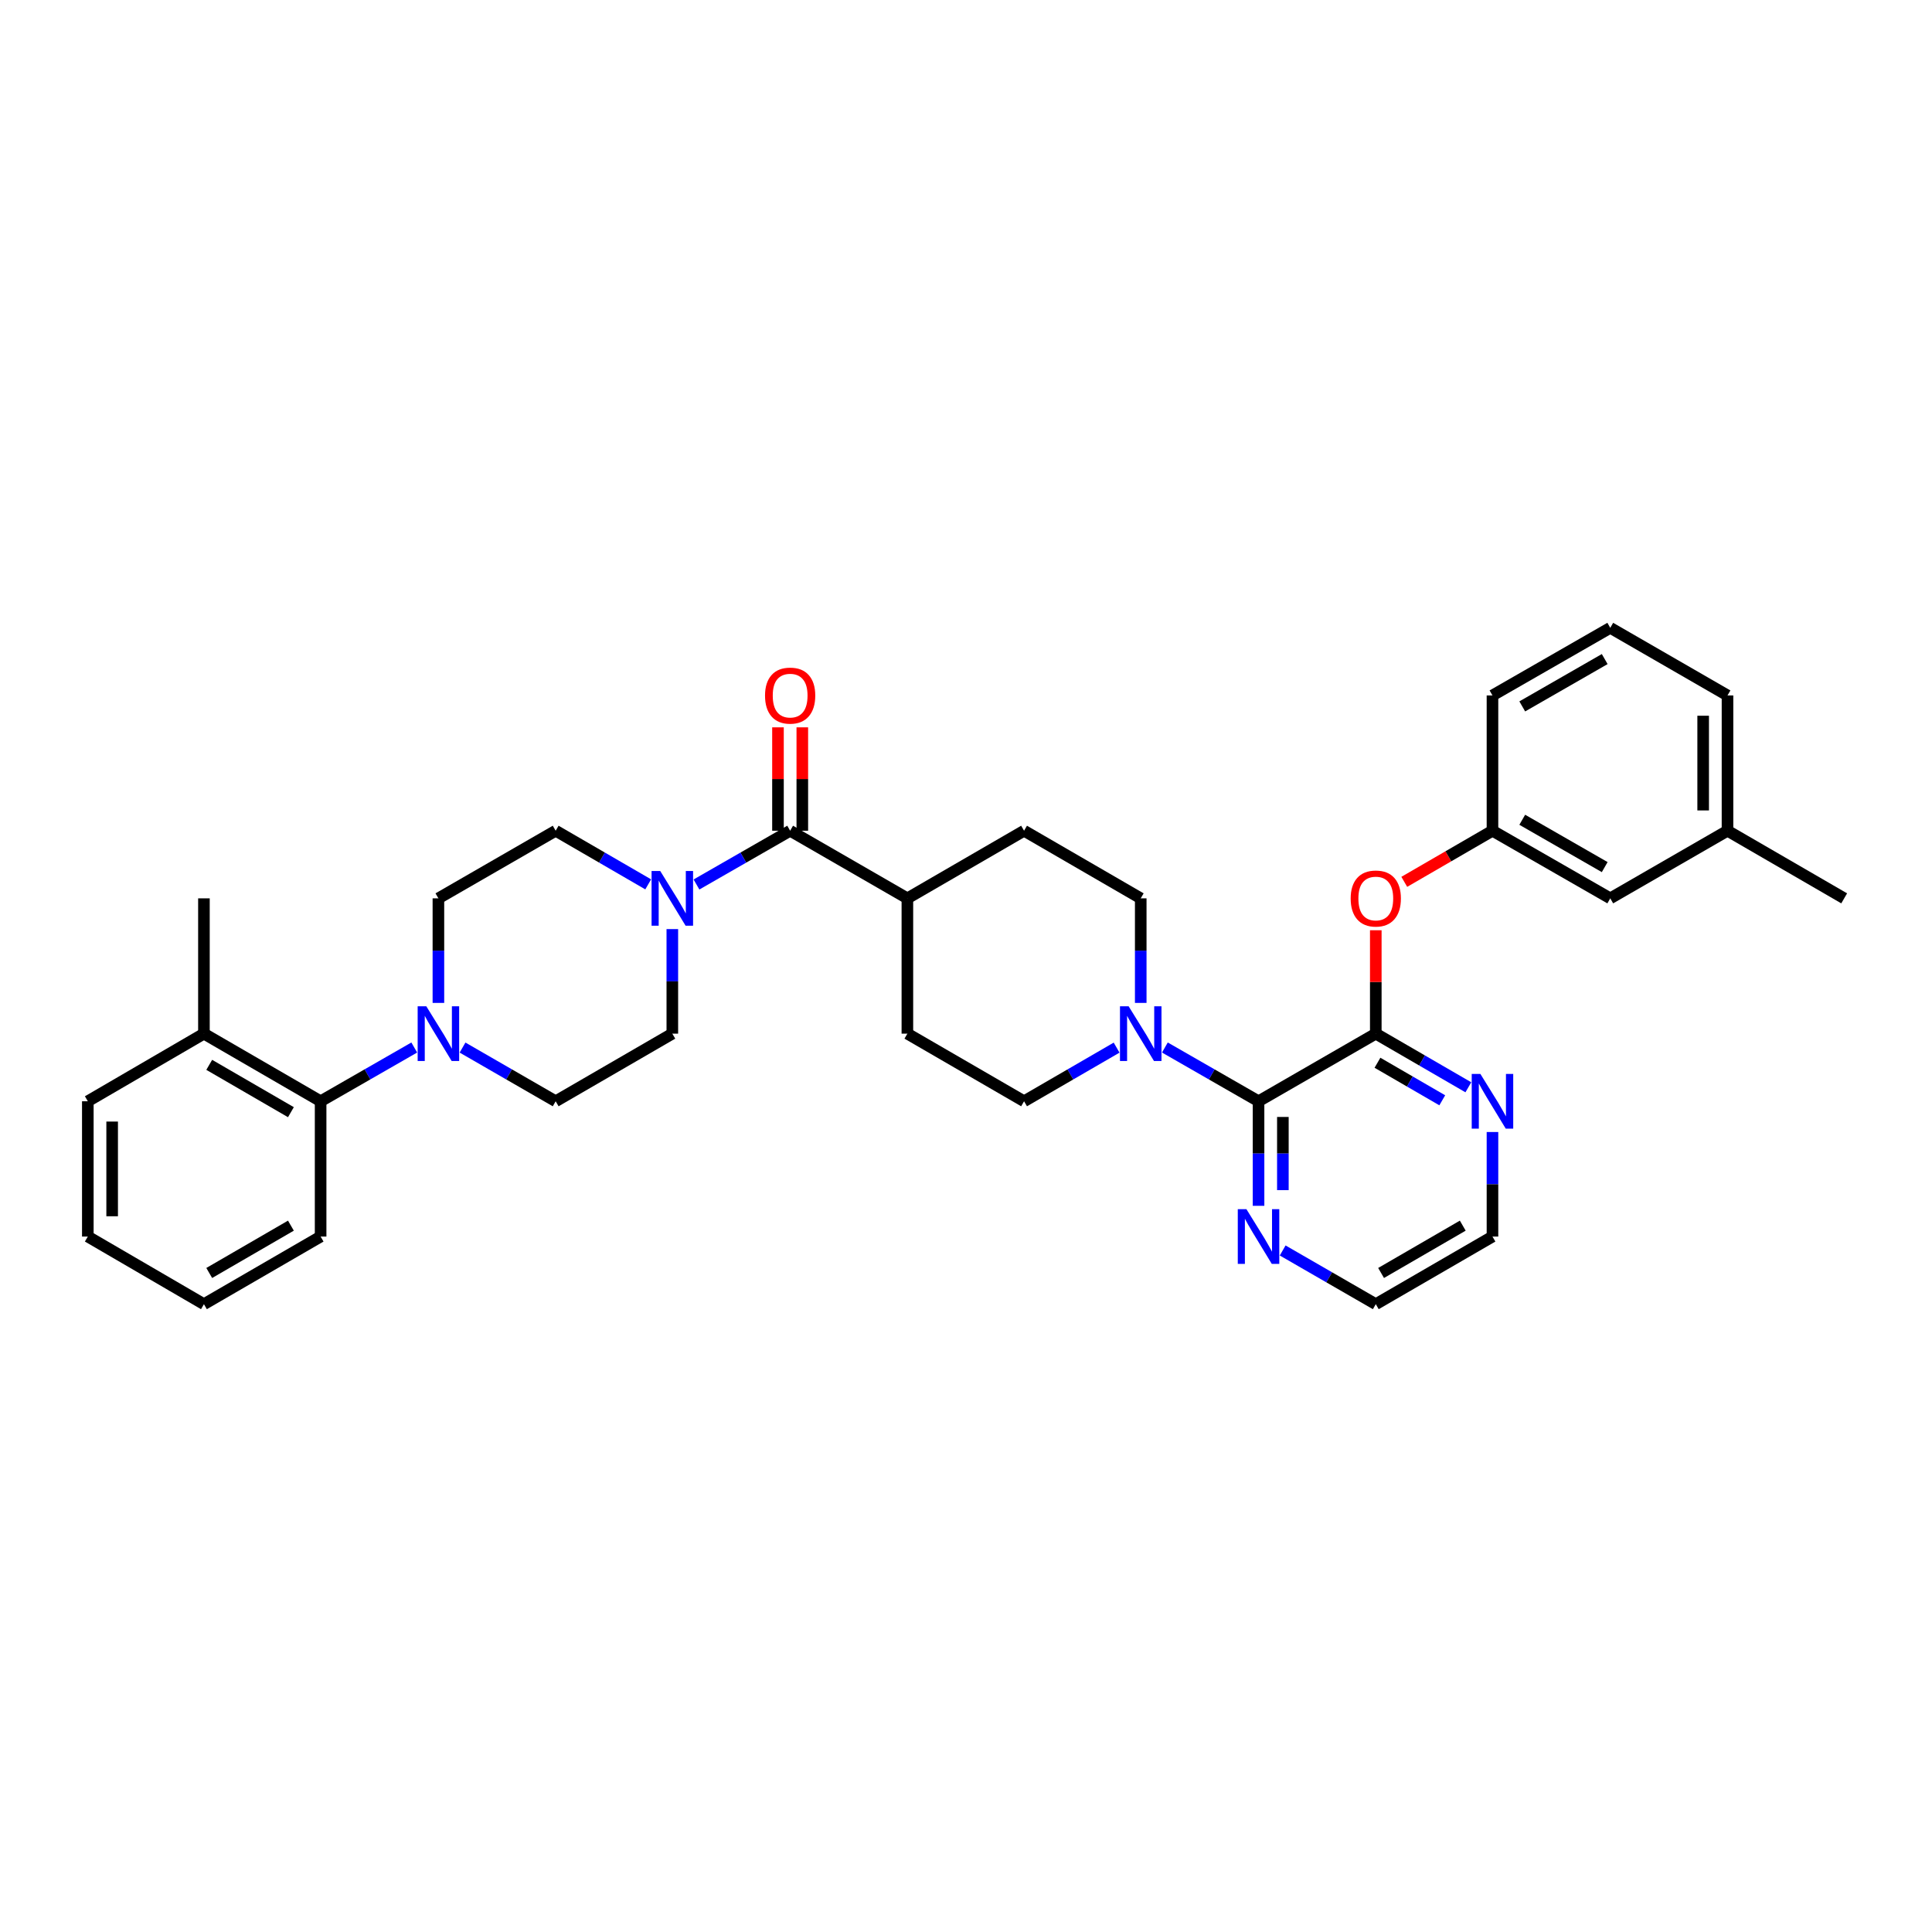 <?xml version='1.0' encoding='iso-8859-1'?>
<svg version='1.1' baseProfile='full'
              xmlns='http://www.w3.org/2000/svg'
                      xmlns:rdkit='http://www.rdkit.org/xml'
                      xmlns:xlink='http://www.w3.org/1999/xlink'
                  xml:space='preserve'
width='1000px' height='1000px' viewBox='0 0 1000 1000'>
<!-- END OF HEADER -->
<rect style='opacity:1.0;fill:#FFFFFF;stroke:none' width='1000' height='1000' x='0' y='0'> </rect>
<path class='bond-0' d='M 651.417,570.016 L 712.106,535.015' style='fill:none;fill-rule:evenodd;stroke:#000000;stroke-width:6px;stroke-linecap:butt;stroke-linejoin:miter;stroke-opacity:1' />
<path class='bond-3' d='M 651.417,570.016 L 627.178,556.103' style='fill:none;fill-rule:evenodd;stroke:#000000;stroke-width:6px;stroke-linecap:butt;stroke-linejoin:miter;stroke-opacity:1' />
<path class='bond-3' d='M 627.178,556.103 L 602.939,542.189' style='fill:none;fill-rule:evenodd;stroke:#0000FF;stroke-width:6px;stroke-linecap:butt;stroke-linejoin:miter;stroke-opacity:1' />
<path class='bond-8' d='M 651.417,570.016 L 651.417,597.072' style='fill:none;fill-rule:evenodd;stroke:#000000;stroke-width:6px;stroke-linecap:butt;stroke-linejoin:miter;stroke-opacity:1' />
<path class='bond-8' d='M 651.417,597.072 L 651.417,624.129' style='fill:none;fill-rule:evenodd;stroke:#0000FF;stroke-width:6px;stroke-linecap:butt;stroke-linejoin:miter;stroke-opacity:1' />
<path class='bond-8' d='M 664.013,578.133 L 664.013,597.072' style='fill:none;fill-rule:evenodd;stroke:#000000;stroke-width:6px;stroke-linecap:butt;stroke-linejoin:miter;stroke-opacity:1' />
<path class='bond-8' d='M 664.013,597.072 L 664.013,616.012' style='fill:none;fill-rule:evenodd;stroke:#0000FF;stroke-width:6px;stroke-linecap:butt;stroke-linejoin:miter;stroke-opacity:1' />
<path class='bond-6' d='M 712.106,535.015 L 712.106,508.255' style='fill:none;fill-rule:evenodd;stroke:#000000;stroke-width:6px;stroke-linecap:butt;stroke-linejoin:miter;stroke-opacity:1' />
<path class='bond-6' d='M 712.106,508.255 L 712.106,481.496' style='fill:none;fill-rule:evenodd;stroke:#FF0000;stroke-width:6px;stroke-linecap:butt;stroke-linejoin:miter;stroke-opacity:1' />
<path class='bond-7' d='M 712.106,535.015 L 736.061,548.898' style='fill:none;fill-rule:evenodd;stroke:#000000;stroke-width:6px;stroke-linecap:butt;stroke-linejoin:miter;stroke-opacity:1' />
<path class='bond-7' d='M 736.061,548.898 L 760.015,562.781' style='fill:none;fill-rule:evenodd;stroke:#0000FF;stroke-width:6px;stroke-linecap:butt;stroke-linejoin:miter;stroke-opacity:1' />
<path class='bond-7' d='M 712.977,550.077 L 729.745,559.795' style='fill:none;fill-rule:evenodd;stroke:#000000;stroke-width:6px;stroke-linecap:butt;stroke-linejoin:miter;stroke-opacity:1' />
<path class='bond-7' d='M 729.745,559.795 L 746.513,569.513' style='fill:none;fill-rule:evenodd;stroke:#0000FF;stroke-width:6px;stroke-linecap:butt;stroke-linejoin:miter;stroke-opacity:1' />
<path class='bond-1' d='M 408.978,429.984 L 469.659,464.985' style='fill:none;fill-rule:evenodd;stroke:#000000;stroke-width:6px;stroke-linecap:butt;stroke-linejoin:miter;stroke-opacity:1' />
<path class='bond-2' d='M 408.978,429.984 L 384.735,443.898' style='fill:none;fill-rule:evenodd;stroke:#000000;stroke-width:6px;stroke-linecap:butt;stroke-linejoin:miter;stroke-opacity:1' />
<path class='bond-2' d='M 384.735,443.898 L 360.493,457.812' style='fill:none;fill-rule:evenodd;stroke:#0000FF;stroke-width:6px;stroke-linecap:butt;stroke-linejoin:miter;stroke-opacity:1' />
<path class='bond-16' d='M 415.275,429.984 L 415.275,403.228' style='fill:none;fill-rule:evenodd;stroke:#000000;stroke-width:6px;stroke-linecap:butt;stroke-linejoin:miter;stroke-opacity:1' />
<path class='bond-16' d='M 415.275,403.228 L 415.275,376.471' style='fill:none;fill-rule:evenodd;stroke:#FF0000;stroke-width:6px;stroke-linecap:butt;stroke-linejoin:miter;stroke-opacity:1' />
<path class='bond-16' d='M 402.68,429.984 L 402.68,403.228' style='fill:none;fill-rule:evenodd;stroke:#000000;stroke-width:6px;stroke-linecap:butt;stroke-linejoin:miter;stroke-opacity:1' />
<path class='bond-16' d='M 402.68,403.228 L 402.68,376.471' style='fill:none;fill-rule:evenodd;stroke:#FF0000;stroke-width:6px;stroke-linecap:butt;stroke-linejoin:miter;stroke-opacity:1' />
<path class='bond-10' d='M 335.51,457.748 L 311.562,443.866' style='fill:none;fill-rule:evenodd;stroke:#0000FF;stroke-width:6px;stroke-linecap:butt;stroke-linejoin:miter;stroke-opacity:1' />
<path class='bond-10' d='M 311.562,443.866 L 287.614,429.984' style='fill:none;fill-rule:evenodd;stroke:#000000;stroke-width:6px;stroke-linecap:butt;stroke-linejoin:miter;stroke-opacity:1' />
<path class='bond-11' d='M 347.995,480.896 L 347.995,507.955' style='fill:none;fill-rule:evenodd;stroke:#0000FF;stroke-width:6px;stroke-linecap:butt;stroke-linejoin:miter;stroke-opacity:1' />
<path class='bond-11' d='M 347.995,507.955 L 347.995,535.015' style='fill:none;fill-rule:evenodd;stroke:#000000;stroke-width:6px;stroke-linecap:butt;stroke-linejoin:miter;stroke-opacity:1' />
<path class='bond-14' d='M 577.957,542.251 L 554.005,556.134' style='fill:none;fill-rule:evenodd;stroke:#0000FF;stroke-width:6px;stroke-linecap:butt;stroke-linejoin:miter;stroke-opacity:1' />
<path class='bond-14' d='M 554.005,556.134 L 530.054,570.016' style='fill:none;fill-rule:evenodd;stroke:#000000;stroke-width:6px;stroke-linecap:butt;stroke-linejoin:miter;stroke-opacity:1' />
<path class='bond-15' d='M 590.442,519.104 L 590.442,492.045' style='fill:none;fill-rule:evenodd;stroke:#0000FF;stroke-width:6px;stroke-linecap:butt;stroke-linejoin:miter;stroke-opacity:1' />
<path class='bond-15' d='M 590.442,492.045 L 590.442,464.985' style='fill:none;fill-rule:evenodd;stroke:#000000;stroke-width:6px;stroke-linecap:butt;stroke-linejoin:miter;stroke-opacity:1' />
<path class='bond-4' d='M 239.41,542.219 L 263.512,556.117' style='fill:none;fill-rule:evenodd;stroke:#0000FF;stroke-width:6px;stroke-linecap:butt;stroke-linejoin:miter;stroke-opacity:1' />
<path class='bond-4' d='M 263.512,556.117 L 287.614,570.016' style='fill:none;fill-rule:evenodd;stroke:#000000;stroke-width:6px;stroke-linecap:butt;stroke-linejoin:miter;stroke-opacity:1' />
<path class='bond-5' d='M 214.421,542.19 L 190.186,556.103' style='fill:none;fill-rule:evenodd;stroke:#0000FF;stroke-width:6px;stroke-linecap:butt;stroke-linejoin:miter;stroke-opacity:1' />
<path class='bond-5' d='M 190.186,556.103 L 165.95,570.016' style='fill:none;fill-rule:evenodd;stroke:#000000;stroke-width:6px;stroke-linecap:butt;stroke-linejoin:miter;stroke-opacity:1' />
<path class='bond-37' d='M 226.919,519.104 L 226.919,492.045' style='fill:none;fill-rule:evenodd;stroke:#0000FF;stroke-width:6px;stroke-linecap:butt;stroke-linejoin:miter;stroke-opacity:1' />
<path class='bond-37' d='M 226.919,492.045 L 226.919,464.985' style='fill:none;fill-rule:evenodd;stroke:#000000;stroke-width:6px;stroke-linecap:butt;stroke-linejoin:miter;stroke-opacity:1' />
<path class='bond-18' d='M 165.95,570.016 L 105.555,535.015' style='fill:none;fill-rule:evenodd;stroke:#000000;stroke-width:6px;stroke-linecap:butt;stroke-linejoin:miter;stroke-opacity:1' />
<path class='bond-18' d='M 150.575,575.664 L 108.299,551.163' style='fill:none;fill-rule:evenodd;stroke:#000000;stroke-width:6px;stroke-linecap:butt;stroke-linejoin:miter;stroke-opacity:1' />
<path class='bond-23' d='M 165.95,570.016 L 165.95,640.039' style='fill:none;fill-rule:evenodd;stroke:#000000;stroke-width:6px;stroke-linecap:butt;stroke-linejoin:miter;stroke-opacity:1' />
<path class='bond-17' d='M 726.851,456.44 L 749.676,443.212' style='fill:none;fill-rule:evenodd;stroke:#FF0000;stroke-width:6px;stroke-linecap:butt;stroke-linejoin:miter;stroke-opacity:1' />
<path class='bond-17' d='M 749.676,443.212 L 772.501,429.984' style='fill:none;fill-rule:evenodd;stroke:#000000;stroke-width:6px;stroke-linecap:butt;stroke-linejoin:miter;stroke-opacity:1' />
<path class='bond-34' d='M 772.501,585.927 L 772.501,612.983' style='fill:none;fill-rule:evenodd;stroke:#0000FF;stroke-width:6px;stroke-linecap:butt;stroke-linejoin:miter;stroke-opacity:1' />
<path class='bond-34' d='M 772.501,612.983 L 772.501,640.039' style='fill:none;fill-rule:evenodd;stroke:#000000;stroke-width:6px;stroke-linecap:butt;stroke-linejoin:miter;stroke-opacity:1' />
<path class='bond-25' d='M 663.909,647.244 L 688.007,661.142' style='fill:none;fill-rule:evenodd;stroke:#0000FF;stroke-width:6px;stroke-linecap:butt;stroke-linejoin:miter;stroke-opacity:1' />
<path class='bond-25' d='M 688.007,661.142 L 712.106,675.04' style='fill:none;fill-rule:evenodd;stroke:#000000;stroke-width:6px;stroke-linecap:butt;stroke-linejoin:miter;stroke-opacity:1' />
<path class='bond-9' d='M 469.659,464.985 L 530.054,429.984' style='fill:none;fill-rule:evenodd;stroke:#000000;stroke-width:6px;stroke-linecap:butt;stroke-linejoin:miter;stroke-opacity:1' />
<path class='bond-35' d='M 469.659,464.985 L 469.659,535.015' style='fill:none;fill-rule:evenodd;stroke:#000000;stroke-width:6px;stroke-linecap:butt;stroke-linejoin:miter;stroke-opacity:1' />
<path class='bond-12' d='M 287.614,429.984 L 226.919,464.985' style='fill:none;fill-rule:evenodd;stroke:#000000;stroke-width:6px;stroke-linecap:butt;stroke-linejoin:miter;stroke-opacity:1' />
<path class='bond-13' d='M 347.995,535.015 L 287.614,570.016' style='fill:none;fill-rule:evenodd;stroke:#000000;stroke-width:6px;stroke-linecap:butt;stroke-linejoin:miter;stroke-opacity:1' />
<path class='bond-20' d='M 530.054,570.016 L 469.659,535.015' style='fill:none;fill-rule:evenodd;stroke:#000000;stroke-width:6px;stroke-linecap:butt;stroke-linejoin:miter;stroke-opacity:1' />
<path class='bond-19' d='M 590.442,464.985 L 530.054,429.984' style='fill:none;fill-rule:evenodd;stroke:#000000;stroke-width:6px;stroke-linecap:butt;stroke-linejoin:miter;stroke-opacity:1' />
<path class='bond-21' d='M 772.501,429.984 L 833.469,464.985' style='fill:none;fill-rule:evenodd;stroke:#000000;stroke-width:6px;stroke-linecap:butt;stroke-linejoin:miter;stroke-opacity:1' />
<path class='bond-21' d='M 787.917,424.311 L 830.595,448.811' style='fill:none;fill-rule:evenodd;stroke:#000000;stroke-width:6px;stroke-linecap:butt;stroke-linejoin:miter;stroke-opacity:1' />
<path class='bond-27' d='M 772.501,429.984 L 772.501,359.961' style='fill:none;fill-rule:evenodd;stroke:#000000;stroke-width:6px;stroke-linecap:butt;stroke-linejoin:miter;stroke-opacity:1' />
<path class='bond-28' d='M 105.555,535.015 L 105.555,464.985' style='fill:none;fill-rule:evenodd;stroke:#000000;stroke-width:6px;stroke-linecap:butt;stroke-linejoin:miter;stroke-opacity:1' />
<path class='bond-29' d='M 105.555,535.015 L 45.455,570.016' style='fill:none;fill-rule:evenodd;stroke:#000000;stroke-width:6px;stroke-linecap:butt;stroke-linejoin:miter;stroke-opacity:1' />
<path class='bond-22' d='M 833.469,464.985 L 894.151,429.984' style='fill:none;fill-rule:evenodd;stroke:#000000;stroke-width:6px;stroke-linecap:butt;stroke-linejoin:miter;stroke-opacity:1' />
<path class='bond-31' d='M 894.151,429.984 L 954.545,464.985' style='fill:none;fill-rule:evenodd;stroke:#000000;stroke-width:6px;stroke-linecap:butt;stroke-linejoin:miter;stroke-opacity:1' />
<path class='bond-36' d='M 894.151,429.984 L 894.151,359.961' style='fill:none;fill-rule:evenodd;stroke:#000000;stroke-width:6px;stroke-linecap:butt;stroke-linejoin:miter;stroke-opacity:1' />
<path class='bond-36' d='M 881.555,419.48 L 881.555,370.464' style='fill:none;fill-rule:evenodd;stroke:#000000;stroke-width:6px;stroke-linecap:butt;stroke-linejoin:miter;stroke-opacity:1' />
<path class='bond-32' d='M 165.95,640.039 L 105.555,675.04' style='fill:none;fill-rule:evenodd;stroke:#000000;stroke-width:6px;stroke-linecap:butt;stroke-linejoin:miter;stroke-opacity:1' />
<path class='bond-32' d='M 150.575,634.392 L 108.299,658.893' style='fill:none;fill-rule:evenodd;stroke:#000000;stroke-width:6px;stroke-linecap:butt;stroke-linejoin:miter;stroke-opacity:1' />
<path class='bond-24' d='M 772.501,640.039 L 712.106,675.04' style='fill:none;fill-rule:evenodd;stroke:#000000;stroke-width:6px;stroke-linecap:butt;stroke-linejoin:miter;stroke-opacity:1' />
<path class='bond-24' d='M 757.126,634.392 L 714.849,658.893' style='fill:none;fill-rule:evenodd;stroke:#000000;stroke-width:6px;stroke-linecap:butt;stroke-linejoin:miter;stroke-opacity:1' />
<path class='bond-26' d='M 833.469,324.96 L 772.501,359.961' style='fill:none;fill-rule:evenodd;stroke:#000000;stroke-width:6px;stroke-linecap:butt;stroke-linejoin:miter;stroke-opacity:1' />
<path class='bond-26' d='M 830.595,341.133 L 787.917,365.634' style='fill:none;fill-rule:evenodd;stroke:#000000;stroke-width:6px;stroke-linecap:butt;stroke-linejoin:miter;stroke-opacity:1' />
<path class='bond-30' d='M 833.469,324.96 L 894.151,359.961' style='fill:none;fill-rule:evenodd;stroke:#000000;stroke-width:6px;stroke-linecap:butt;stroke-linejoin:miter;stroke-opacity:1' />
<path class='bond-38' d='M 45.455,570.016 L 45.455,640.039' style='fill:none;fill-rule:evenodd;stroke:#000000;stroke-width:6px;stroke-linecap:butt;stroke-linejoin:miter;stroke-opacity:1' />
<path class='bond-38' d='M 58.05,580.52 L 58.05,629.536' style='fill:none;fill-rule:evenodd;stroke:#000000;stroke-width:6px;stroke-linecap:butt;stroke-linejoin:miter;stroke-opacity:1' />
<path class='bond-33' d='M 105.555,675.04 L 45.455,640.039' style='fill:none;fill-rule:evenodd;stroke:#000000;stroke-width:6px;stroke-linecap:butt;stroke-linejoin:miter;stroke-opacity:1' />
<path  class='atom-3' d='M 341.735 450.825
L 351.015 465.825
Q 351.935 467.305, 353.415 469.985
Q 354.895 472.665, 354.975 472.825
L 354.975 450.825
L 358.735 450.825
L 358.735 479.145
L 354.855 479.145
L 344.895 462.745
Q 343.735 460.825, 342.495 458.625
Q 341.295 456.425, 340.935 455.745
L 340.935 479.145
L 337.255 479.145
L 337.255 450.825
L 341.735 450.825
' fill='#0000FF'/>
<path  class='atom-4' d='M 584.182 520.855
L 593.462 535.855
Q 594.382 537.335, 595.862 540.015
Q 597.342 542.695, 597.422 542.855
L 597.422 520.855
L 601.182 520.855
L 601.182 549.175
L 597.302 549.175
L 587.342 532.775
Q 586.182 530.855, 584.942 528.655
Q 583.742 526.455, 583.382 525.775
L 583.382 549.175
L 579.702 549.175
L 579.702 520.855
L 584.182 520.855
' fill='#0000FF'/>
<path  class='atom-5' d='M 220.659 520.855
L 229.939 535.855
Q 230.859 537.335, 232.339 540.015
Q 233.819 542.695, 233.899 542.855
L 233.899 520.855
L 237.659 520.855
L 237.659 549.175
L 233.779 549.175
L 223.819 532.775
Q 222.659 530.855, 221.419 528.655
Q 220.219 526.455, 219.859 525.775
L 219.859 549.175
L 216.179 549.175
L 216.179 520.855
L 220.659 520.855
' fill='#0000FF'/>
<path  class='atom-7' d='M 699.106 465.065
Q 699.106 458.265, 702.466 454.465
Q 705.826 450.665, 712.106 450.665
Q 718.386 450.665, 721.746 454.465
Q 725.106 458.265, 725.106 465.065
Q 725.106 471.945, 721.706 475.865
Q 718.306 479.745, 712.106 479.745
Q 705.866 479.745, 702.466 475.865
Q 699.106 471.985, 699.106 465.065
M 712.106 476.545
Q 716.426 476.545, 718.746 473.665
Q 721.106 470.745, 721.106 465.065
Q 721.106 459.505, 718.746 456.705
Q 716.426 453.865, 712.106 453.865
Q 707.786 453.865, 705.426 456.665
Q 703.106 459.465, 703.106 465.065
Q 703.106 470.785, 705.426 473.665
Q 707.786 476.545, 712.106 476.545
' fill='#FF0000'/>
<path  class='atom-8' d='M 766.241 555.856
L 775.521 570.856
Q 776.441 572.336, 777.921 575.016
Q 779.401 577.696, 779.481 577.856
L 779.481 555.856
L 783.241 555.856
L 783.241 584.176
L 779.361 584.176
L 769.401 567.776
Q 768.241 565.856, 767.001 563.656
Q 765.801 561.456, 765.441 560.776
L 765.441 584.176
L 761.761 584.176
L 761.761 555.856
L 766.241 555.856
' fill='#0000FF'/>
<path  class='atom-9' d='M 645.157 625.879
L 654.437 640.879
Q 655.357 642.359, 656.837 645.039
Q 658.317 647.719, 658.397 647.879
L 658.397 625.879
L 662.157 625.879
L 662.157 654.199
L 658.277 654.199
L 648.317 637.799
Q 647.157 635.879, 645.917 633.679
Q 644.717 631.479, 644.357 630.799
L 644.357 654.199
L 640.677 654.199
L 640.677 625.879
L 645.157 625.879
' fill='#0000FF'/>
<path  class='atom-17' d='M 395.978 360.041
Q 395.978 353.241, 399.338 349.441
Q 402.698 345.641, 408.978 345.641
Q 415.258 345.641, 418.618 349.441
Q 421.978 353.241, 421.978 360.041
Q 421.978 366.921, 418.578 370.841
Q 415.178 374.721, 408.978 374.721
Q 402.738 374.721, 399.338 370.841
Q 395.978 366.961, 395.978 360.041
M 408.978 371.521
Q 413.298 371.521, 415.618 368.641
Q 417.978 365.721, 417.978 360.041
Q 417.978 354.481, 415.618 351.681
Q 413.298 348.841, 408.978 348.841
Q 404.658 348.841, 402.298 351.641
Q 399.978 354.441, 399.978 360.041
Q 399.978 365.761, 402.298 368.641
Q 404.658 371.521, 408.978 371.521
' fill='#FF0000'/>
</svg>
